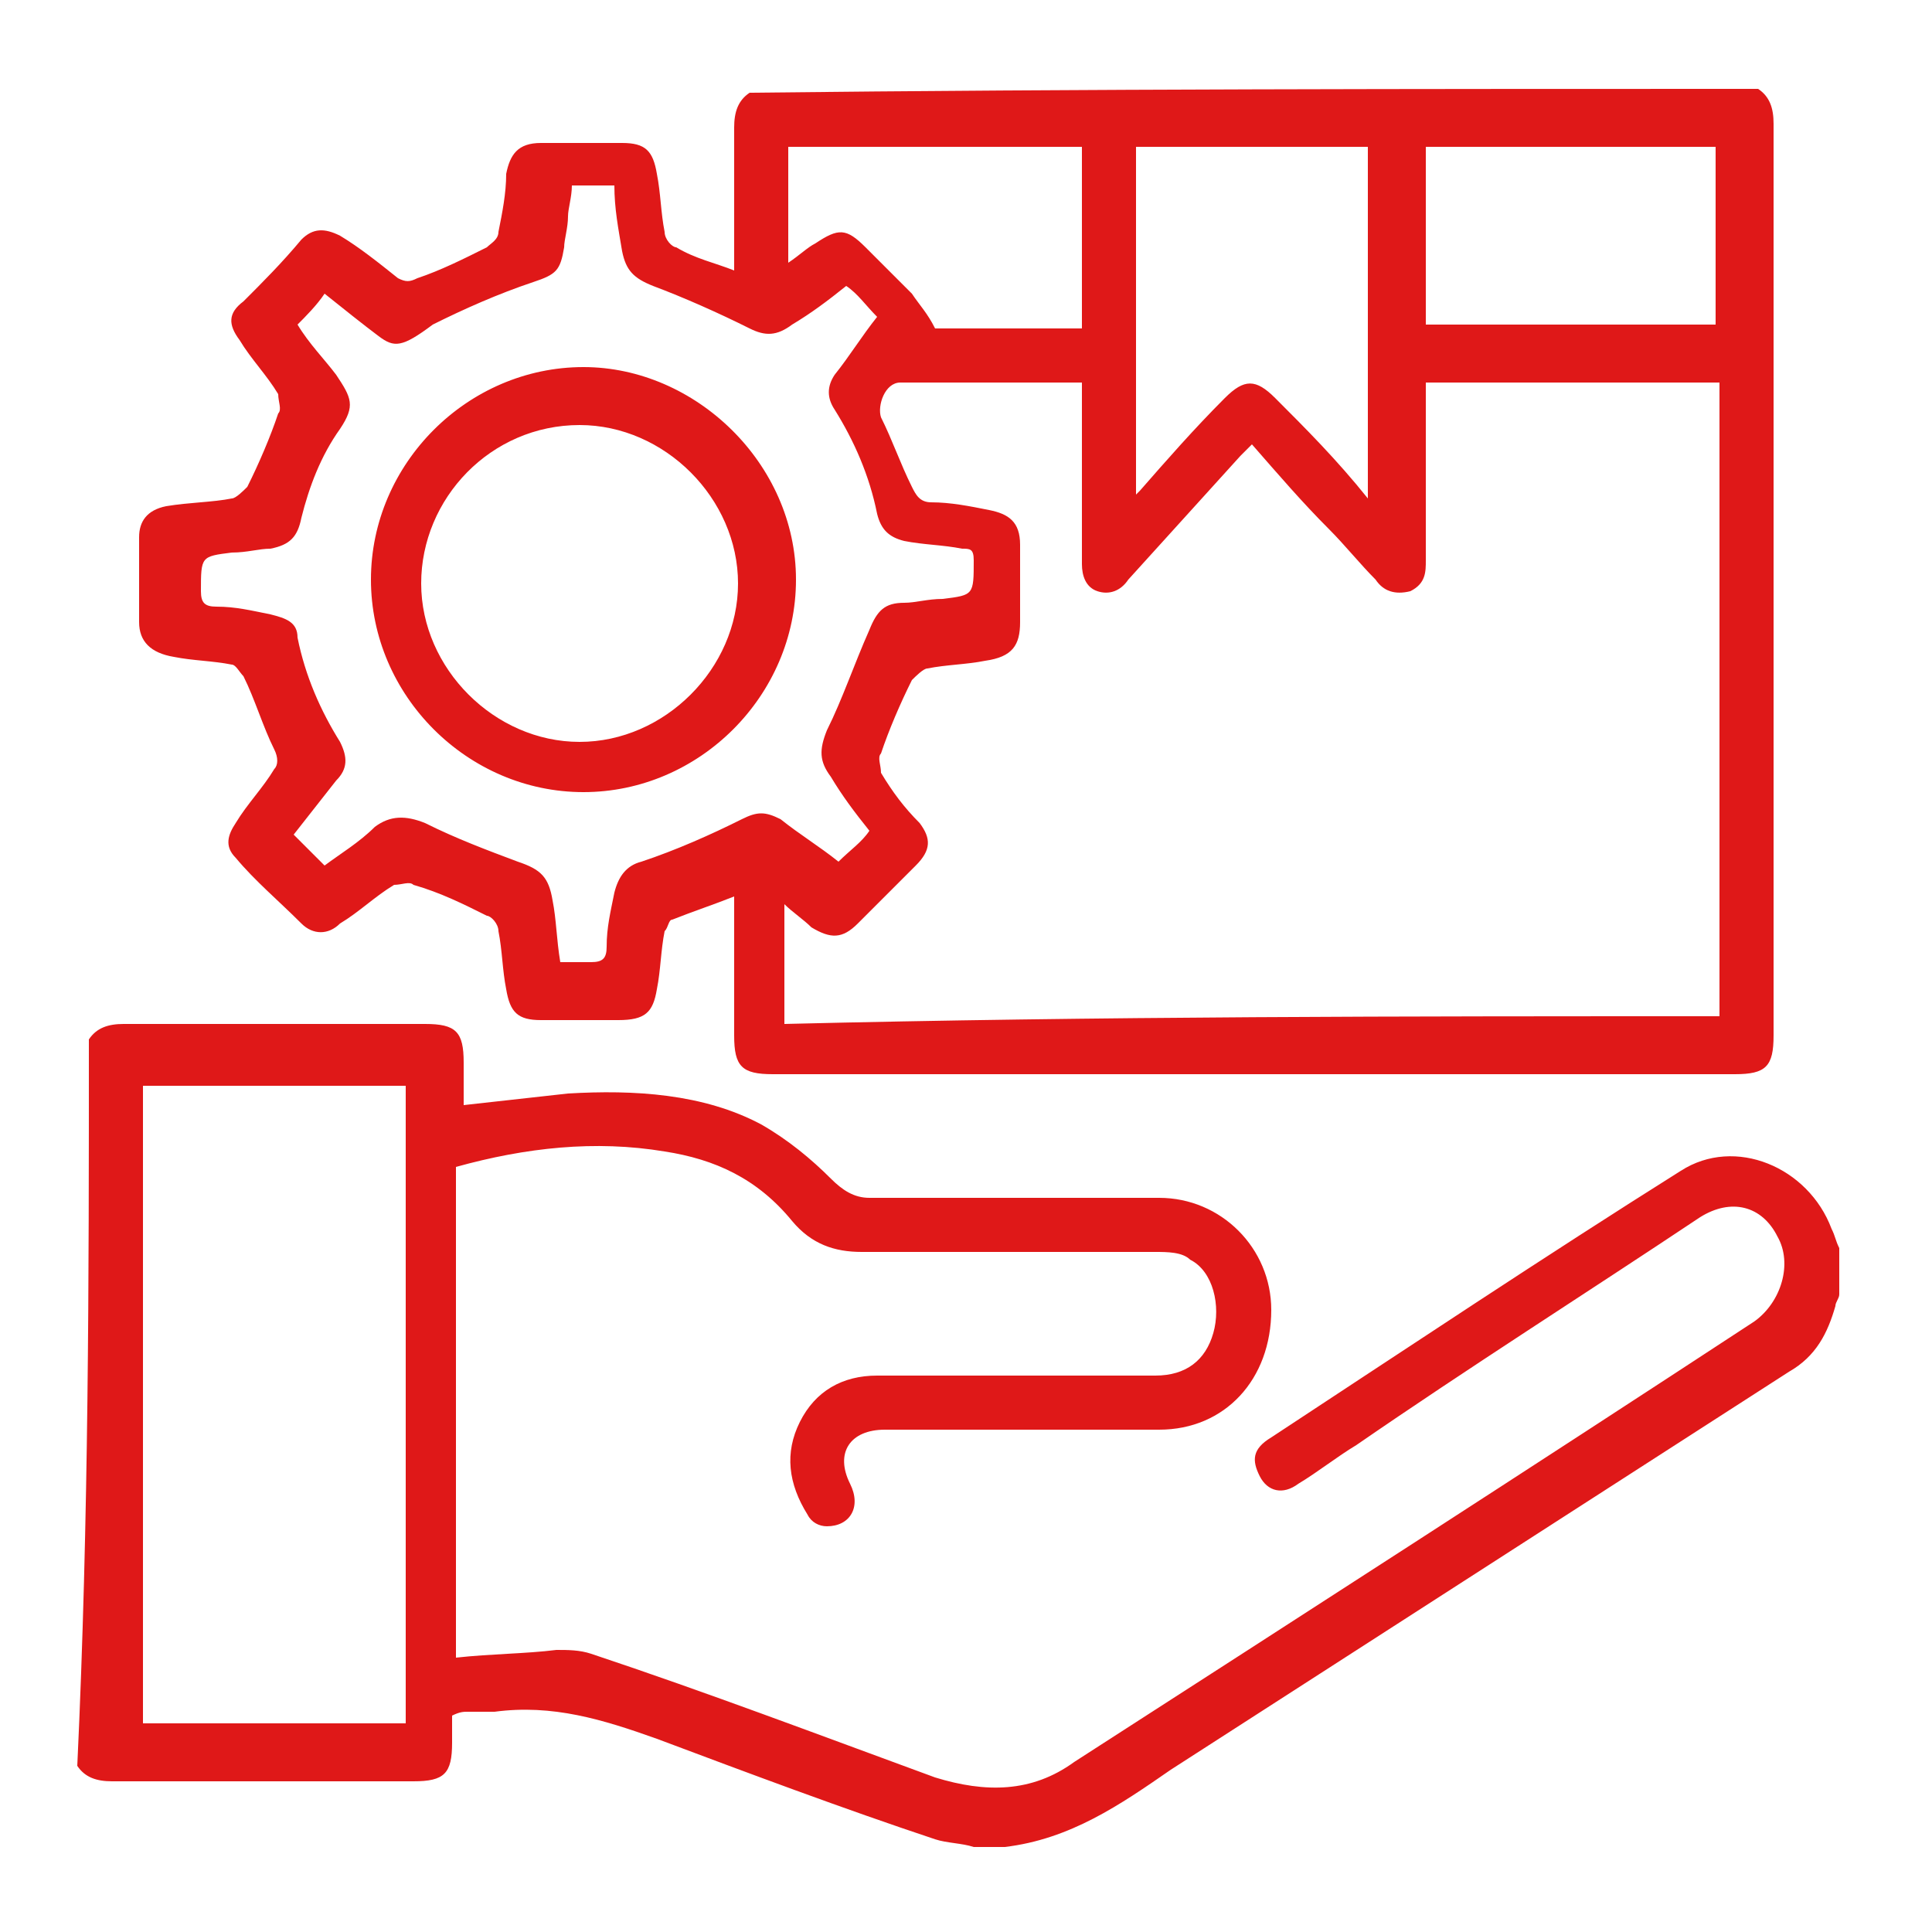 <svg xmlns="http://www.w3.org/2000/svg" viewBox="0 0 50 50">
  <path fill="#df1818" d="M45.5 2.3c.3.2.4.5.4.9v23.6c0 .8-.2 1-1 1H20c-.8 0-1-.2-1-1v-3.6c-.5.2-1.1.4-1.6.6-.1 0-.1.2-.2.3-.1.5-.1 1-.2 1.5-.1.6-.3.8-1 .8h-2c-.6 0-.8-.2-.9-.8-.1-.5-.1-1-.2-1.5 0-.2-.2-.4-.3-.4-.6-.3-1.2-.6-1.9-.8-.1-.1-.3 0-.5 0-.5.3-.9.7-1.4 1-.3.3-.7.3-1 0-.6-.6-1.2-1.1-1.7-1.7-.3-.3-.2-.6 0-.9.3-.5.7-.9 1-1.4.1-.1.1-.3 0-.5-.3-.6-.5-1.3-.8-1.9-.1-.1-.2-.3-.3-.3-.5-.1-1-.1-1.5-.2-.6-.1-.9-.4-.9-.9v-2.2c0-.4.2-.7.7-.8.6-.1 1.2-.1 1.7-.2.1 0 .3-.2.4-.3.3-.6.6-1.3.8-1.9.1-.1 0-.3 0-.5-.3-.5-.7-.9-1-1.4-.3-.4-.3-.7.1-1 .5-.5 1-1 1.5-1.6.3-.3.6-.3 1-.1.5.3 1 .7 1.5 1.1.2.1.3.1.5 0 .6-.2 1.2-.5 1.8-.8.1-.1.3-.2.3-.4.1-.5.2-1 .2-1.5.1-.5.3-.8.9-.8h2.1c.6 0 .8.2.9.8.1.5.1 1 .2 1.5 0 .2.2.4.3.4.5.3 1 .4 1.5.6V3.3c0-.4.1-.7.4-.9 8.7-.1 17.4-.1 26.1-.1zm-1 24V9.9h-7.6v4.6c0 .3 0 .6-.4.8-.4.1-.7 0-.9-.3-.4-.4-.8-.9-1.2-1.3-.7-.7-1.3-1.4-2-2.2l-.3.3-2.9 3.2c-.2.3-.5.4-.8.3-.3-.1-.4-.4-.4-.7V9.9h-4.7c-.4 0-.6.6-.5.9.3.6.5 1.2.8 1.8.1.2.2.4.5.4.5 0 1 .1 1.5.2s.8.3.8.9v2c0 .6-.2.9-.9 1-.5.1-1 .1-1.5.2-.1 0-.3.2-.4.3-.3.6-.6 1.3-.8 1.9-.1.1 0 .3 0 .5.3.5.6.9 1 1.3.3.4.3.7-.1 1.1l-1.5 1.5c-.4.4-.7.4-1.2.1-.2-.2-.5-.4-.7-.6v3.1c8.2-.2 16.1-.2 24.2-.2zM7.7 8.4c0 .1 0 .1 0 0 .3.5.7.9 1 1.3.4.6.5.8.1 1.4-.5.7-.8 1.5-1 2.3-.1.5-.3.7-.8.8-.3 0-.6.1-1 .1-.8.1-.8.1-.8 1 0 .3.1.4.4.4.5 0 .9.1 1.4.2.4.1.7.2.7.6.2 1 .6 1.9 1.1 2.7.2.4.2.7-.1 1l-1.1 1.4.8.8c.4-.3.9-.6 1.3-1 .4-.3.8-.3 1.3-.1.8.4 1.6.7 2.4 1 .6.2.8.4.9 1 .1.5.1 1 .2 1.6h.8c.3 0 .4-.1.4-.4 0-.5.1-.9.2-1.4.1-.4.3-.7.7-.8.9-.3 1.8-.7 2.6-1.1.4-.2.6-.2 1 0 .5.4 1 .7 1.5 1.1.3-.3.6-.5.8-.8-.4-.5-.7-.9-1-1.4-.3-.4-.3-.7-.1-1.2.4-.8.7-1.7 1.1-2.6.2-.5.4-.7.9-.7.3 0 .6-.1 1-.1.8-.1.8-.1.8-1 0-.3-.1-.3-.3-.3-.5-.1-1-.1-1.5-.2-.4-.1-.6-.3-.7-.7-.2-1-.6-1.9-1.1-2.7-.2-.3-.2-.6 0-.9.4-.5.7-1 1.1-1.5-.3-.3-.5-.6-.8-.8-.5.4-.9.7-1.4 1-.4.3-.7.3-1.1.1-.8-.4-1.7-.8-2.5-1.1-.5-.2-.7-.4-.8-.9-.1-.6-.2-1.1-.2-1.7h-1.1c0 .3-.1.6-.1.8 0 .3-.1.6-.1.8-.1.6-.2.7-.8.9-.9.3-1.8.7-2.6 1.1-.8.6-1 .6-1.4.3S8.9 8 8.4 7.6c-.2.3-.5.6-.7.8zm27.7 4.5V3.8h-6v9l.1-.1c.7-.8 1.4-1.6 2.2-2.4.5-.5.8-.5 1.3 0 .8.8 1.6 1.6 2.4 2.6zm1.5-4.5h7.5V3.8h-7.5v4.6zM20.4 6.8c.3-.2.5-.4.7-.5.6-.4.8-.4 1.3.1l1.2 1.2c.2.3.4.5.6.9H28V3.8h-7.6v3zM2.3 26.9c.2-.3.5-.4.9-.4H11c.8 0 1 .2 1 1v1.1l2.7-.3c1.7-.1 3.5 0 5 .8.7.4 1.3.9 1.8 1.4.3.3.6.5 1 .5H30c1.6 0 2.9 1.3 2.9 2.9 0 1.8-1.2 3.1-2.9 3.1h-7.1c-.9 0-1.3.6-.9 1.4.3.6 0 1.1-.6 1.1-.2 0-.4-.1-.5-.3-.5-.8-.6-1.6-.2-2.4.4-.8 1.1-1.2 2-1.2h7.2c.8 0 1.3-.4 1.5-1.1.2-.7 0-1.6-.6-1.9-.2-.2-.6-.2-.9-.2h-7.6c-.7 0-1.3-.2-1.8-.8-.9-1.1-2-1.6-3.3-1.8-1.8-.3-3.6-.1-5.4.4v12.7c.9-.1 1.8-.1 2.6-.2.3 0 .6 0 .9.1 3 1 5.9 2.1 8.9 3.2 1.3.4 2.5.4 3.6-.4 5.9-3.8 11.8-7.6 17.6-11.4.7-.5 1-1.5.6-2.2-.4-.8-1.2-1-2-.5-3 2-6 3.9-8.9 5.9-.5.3-1 .7-1.5 1-.4.3-.8.2-1-.2s-.2-.7.3-1c3.5-2.3 7.1-4.7 10.6-6.9 1.4-.9 3.3-.1 3.9 1.5.1.2.1.3.2.5v1.2c0 .1-.1.2-.1.3-.2.7-.5 1.3-1.2 1.7l-16 10.3c-1.3.9-2.6 1.8-4.3 2h-.8c-.3-.1-.7-.1-1-.2-2.4-.8-4.8-1.7-7.2-2.6-1.4-.5-2.7-.9-4.2-.7h-.7c-.1 0-.2 0-.4.1v.7c0 .8-.2 1-1 1H2.9c-.4 0-.7-.1-.9-.4.3-6.4.3-12.6.3-18.8zm8.2 17.7V28.1H3.7v16.5h6.8zM20.6 15c0 3-2.5 5.5-5.5 5.5S9.6 18 9.6 15s2.5-5.5 5.5-5.5c2.9 0 5.5 2.5 5.5 5.5zM15 19.2c2.2 0 4.1-1.9 4.1-4.1S17.2 11 15 11c-2.3 0-4.1 1.9-4.1 4.1s1.9 4.1 4.1 4.1z"/>
</svg>